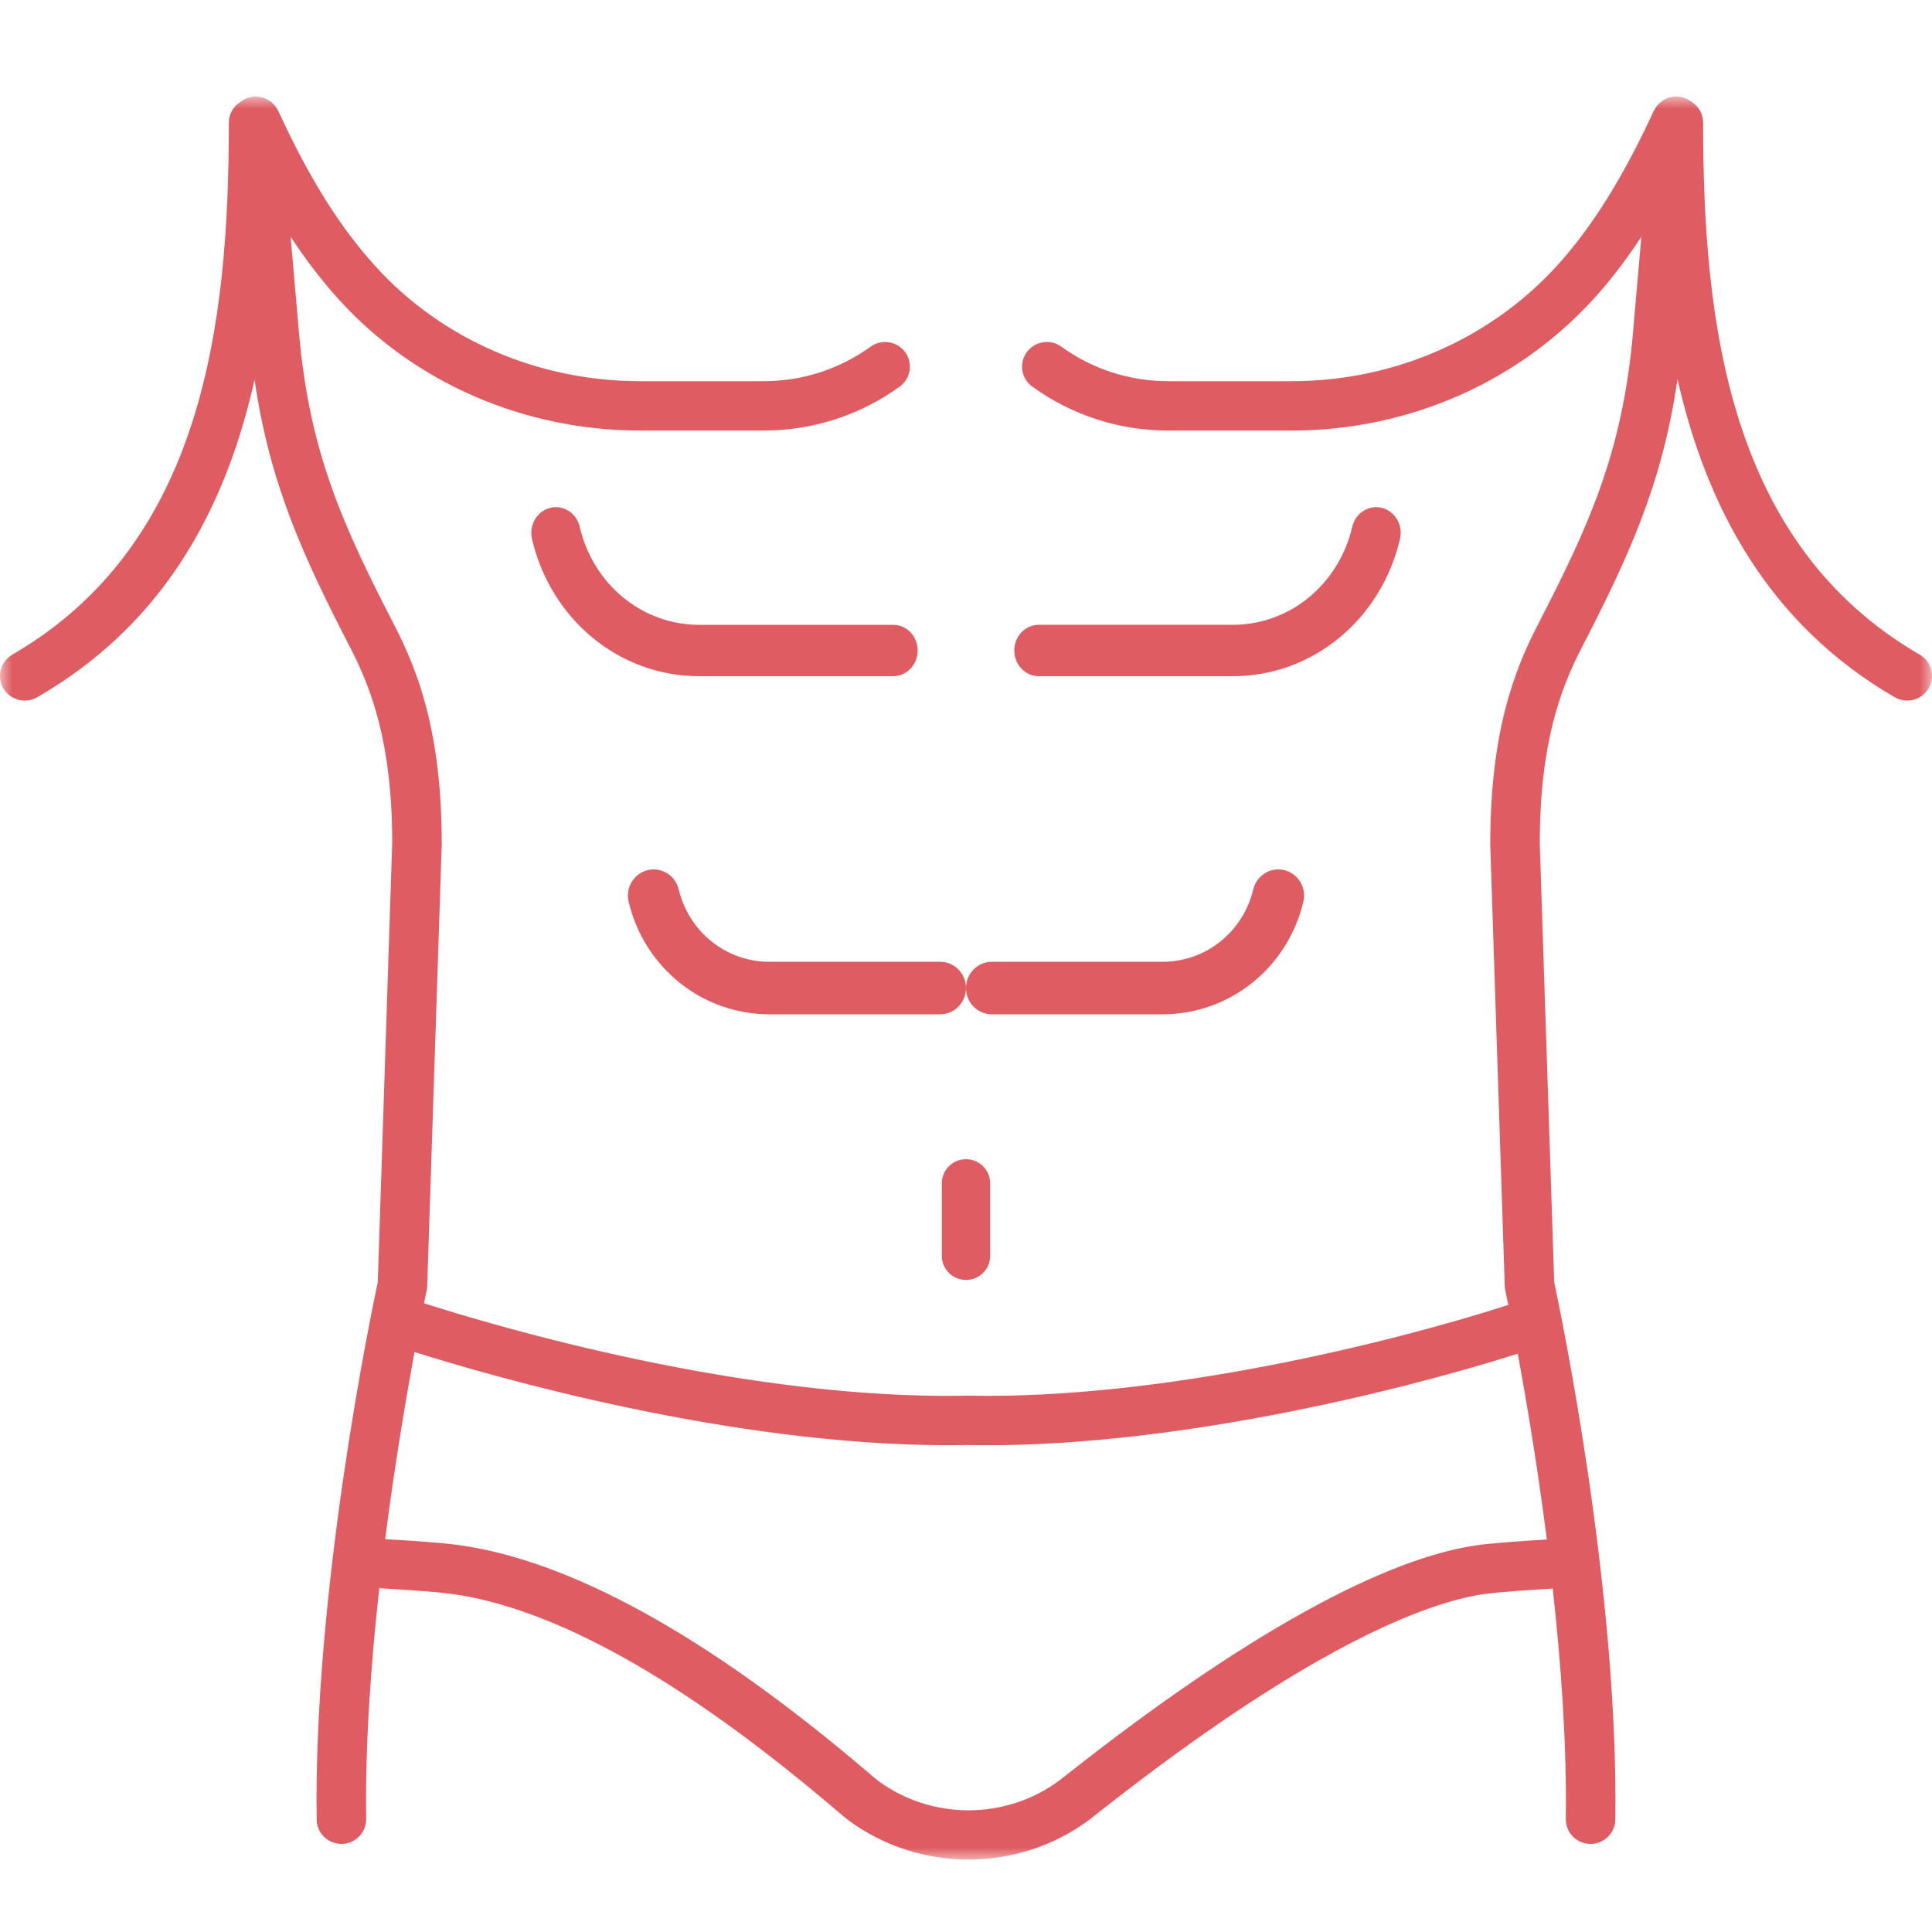 <?xml version="1.0" encoding="UTF-8"?>
<svg xmlns="http://www.w3.org/2000/svg" xmlns:xlink="http://www.w3.org/1999/xlink" width="80px" height="80px" viewBox="0 0 80 80" version="1.1">
  <title>icon-men</title>
  <defs>
    <polygon id="path-1" points="0 0 80 0 80 73 0 73"></polygon>
  </defs>
  <g id="icon-men" stroke="none" stroke-width="1" fill="none" fill-rule="evenodd">
    <g id="Group-14" transform="translate(0, 4)">
      <path d="M36.983,21.872 L28.943,21.872 C26.593,21.872 24.562,20.202 24.004,17.812 C23.871,17.241 23.321,16.89 22.775,17.031 C22.23,17.171 21.896,17.747 22.029,18.318 C22.81,21.663 25.653,24 28.943,24 L36.983,24 C37.545,24 38,23.524 38,22.936 C38,22.348 37.545,21.872 36.983,21.872" id="Fill-1" fill="#DF5D62"></path>
      <path d="M28.105,32.829 C27.965,32.246 27.387,31.889 26.815,32.031 C26.242,32.174 25.891,32.762 26.031,33.345 C26.689,36.086 29.085,38 31.857,38 L38.932,38 C39.522,38 40,37.513 40,36.913 C40,36.313 39.522,35.826 38.932,35.826 L31.857,35.826 C30.072,35.826 28.529,34.594 28.105,32.829" id="Fill-3" fill="#DF5D62"></path>
      <path d="M51.057,24 C54.346,24 57.189,21.663 57.971,18.317 C58.104,17.747 57.77,17.17 57.225,17.031 C56.679,16.891 56.129,17.241 55.995,17.812 C55.437,20.202 53.406,21.871 51.057,21.871 L43.016,21.871 C42.455,21.871 42,22.348 42,22.936 C42,23.524 42.455,24 43.016,24 L51.057,24 Z" id="Fill-5" fill="#DF5D62"></path>
      <path d="M41.068,38 L48.143,38 C50.915,38 53.311,36.086 53.969,33.345 C54.109,32.762 53.758,32.174 53.185,32.032 C52.613,31.888 52.035,32.247 51.895,32.829 C51.471,34.594 49.928,35.826 48.143,35.826 L41.068,35.826 C40.478,35.826 40,36.313 40,36.913 C40,37.514 40.478,38 41.068,38" id="Fill-7" fill="#DF5D62"></path>
      <g id="Group-11">
        <mask id="mask-2" fill="white">
          <use xlink:href="#path-1"></use>
        </mask>
        <g id="Clip-10"></g>
        <path d="M64.052,59.747 C63.094,59.805 61.957,59.884 61.347,59.96 C57.401,60.443 51.484,63.72 44.236,69.436 C44.053,69.579 43.925,69.681 43.86,69.729 C41.65,71.371 38.562,71.371 36.351,69.73 C36.267,69.667 36.096,69.52 35.847,69.308 C29.272,63.718 23.563,60.573 18.877,59.962 C18.363,59.894 17.396,59.818 15.949,59.732 C16.348,56.623 16.818,53.863 17.165,51.985 C20.432,53.015 30.226,55.843 39.27,55.843 C39.549,55.843 39.829,55.84 40.107,55.836 C48.177,55.994 57.707,53.684 62.847,52.055 C63.194,53.934 63.659,56.672 64.052,59.747 M79.49,23.107 C71.589,18.529 70.523,9.403 70.523,1.08 C70.523,0.72 70.336,0.406 70.055,0.224 C70.049,0.219 70.042,0.216 70.036,0.211 C70.012,0.192 69.985,0.177 69.959,0.161 C69.928,0.141 69.896,0.121 69.862,0.104 C69.854,0.1 69.847,0.094 69.839,0.09 C69.818,0.081 69.796,0.076 69.775,0.068 C69.741,0.056 69.708,0.043 69.673,0.034 C69.636,0.024 69.598,0.018 69.561,0.012 C69.54,0.009 69.52,0.002 69.499,0.001 C69.49,-1.27897692e-13 69.482,0.002 69.474,0.001 C69.437,-0.001 69.401,-1.27897692e-13 69.365,0.002 C69.33,0.004 69.296,0.004 69.263,0.009 C69.238,0.013 69.214,0.02 69.189,0.025 C69.147,0.034 69.106,0.043 69.067,0.057 C69.047,0.064 69.029,0.074 69.01,0.082 C68.969,0.099 68.928,0.117 68.889,0.14 C68.87,0.151 68.852,0.166 68.833,0.179 C68.798,0.202 68.764,0.226 68.733,0.253 C68.713,0.271 68.695,0.292 68.676,0.311 C68.649,0.339 68.622,0.367 68.598,0.398 C68.581,0.419 68.567,0.444 68.552,0.467 C68.53,0.501 68.509,0.534 68.492,0.57 C68.488,0.578 68.482,0.584 68.479,0.592 C67.267,3.215 66.069,5.169 64.704,6.742 C61.924,9.946 57.837,11.784 53.492,11.784 L48.373,11.784 C46.774,11.784 45.245,11.29 43.95,10.356 C43.491,10.024 42.85,10.126 42.517,10.583 C42.185,11.041 42.288,11.679 42.746,12.01 C44.394,13.199 46.339,13.828 48.373,13.828 L53.492,13.828 C58.434,13.828 63.086,11.732 66.256,8.078 C66.853,7.39 67.417,6.636 67.964,5.806 L67.618,9.787 C67.184,14.761 65.773,17.808 63.669,21.889 C62.699,23.77 61.708,26.316 61.708,30.971 L62.309,49.253 C62.311,49.314 62.319,49.375 62.332,49.435 C62.336,49.451 62.381,49.661 62.457,50.034 C57.514,51.625 48.067,53.949 40.128,53.792 C40.114,53.792 40.1,53.792 40.086,53.792 C30.865,53.985 20.543,50.922 17.557,49.965 C17.624,49.638 17.664,49.45 17.667,49.435 C17.68,49.375 17.688,49.314 17.69,49.253 L18.292,30.937 C18.292,26.316 17.3,23.77 16.33,21.889 C14.227,17.809 12.815,14.762 12.382,9.787 L12.035,5.806 C12.672,6.773 13.335,7.637 14.055,8.429 C17.178,11.86 21.713,13.828 26.5,13.828 L31.627,13.828 C33.661,13.828 35.607,13.199 37.254,12.01 C37.712,11.679 37.814,11.04 37.482,10.583 C37.149,10.127 36.508,10.025 36.049,10.356 C34.755,11.29 33.226,11.784 31.627,11.784 L26.5,11.784 C22.292,11.784 18.309,10.061 15.575,7.057 C14.073,5.406 12.823,3.413 11.521,0.591 C11.517,0.583 11.511,0.577 11.507,0.568 C11.49,0.534 11.47,0.503 11.45,0.471 C11.433,0.445 11.418,0.419 11.4,0.396 C11.379,0.368 11.355,0.344 11.331,0.319 C11.309,0.295 11.288,0.272 11.263,0.251 C11.238,0.228 11.209,0.209 11.181,0.19 C11.156,0.172 11.132,0.153 11.106,0.137 C11.074,0.119 11.041,0.105 11.007,0.09 C10.981,0.078 10.955,0.065 10.928,0.056 C10.894,0.044 10.86,0.036 10.825,0.028 C10.794,0.021 10.764,0.013 10.733,0.009 C10.703,0.004 10.672,0.004 10.641,0.002 C10.603,-1.27897692e-13 10.564,-0.001 10.525,0.001 C10.517,0.002 10.509,-1.27897692e-13 10.5,0.001 C10.48,0.002 10.461,0.009 10.441,0.012 C10.402,0.018 10.364,0.023 10.326,0.034 C10.292,0.043 10.259,0.055 10.227,0.067 C10.205,0.076 10.182,0.08 10.16,0.09 C10.152,0.094 10.145,0.1 10.137,0.104 C10.104,0.121 10.073,0.14 10.043,0.159 C10.015,0.176 9.988,0.192 9.963,0.212 C9.957,0.216 9.95,0.219 9.945,0.224 C9.663,0.406 9.476,0.72 9.476,1.08 C9.476,9.403 8.411,18.529 0.51,23.107 C0.02,23.39 -0.146,24.016 0.139,24.503 C0.329,24.829 0.674,25.011 1.027,25.011 C1.202,25.011 1.379,24.967 1.541,24.873 C5.412,22.631 8.069,19.337 9.665,14.806 C10.006,13.837 10.297,12.811 10.542,11.721 C11.17,16.076 12.605,19.135 14.506,22.823 C15.364,24.487 16.241,26.752 16.241,30.904 L15.643,49.095 C15.38,50.325 12.977,61.85 13.112,71.346 C13.119,71.905 13.577,72.353 14.137,72.353 L14.152,72.353 C14.718,72.345 15.171,71.881 15.163,71.317 C15.119,68.236 15.359,64.891 15.706,61.764 C17.155,61.849 18.132,61.924 18.608,61.987 C22.896,62.548 28.248,65.533 34.515,70.862 C34.814,71.116 35.022,71.291 35.124,71.367 C36.591,72.456 38.347,73 40.104,73 C41.862,73 43.621,72.455 45.087,71.366 C45.162,71.311 45.305,71.198 45.509,71.037 C54.756,63.745 59.557,62.238 61.6,61.988 C62.192,61.914 63.392,61.833 64.295,61.779 C64.641,64.902 64.88,68.241 64.837,71.317 C64.829,71.881 65.282,72.345 65.848,72.353 L65.863,72.353 C66.423,72.353 66.88,71.905 66.888,71.346 C67.023,61.85 64.62,50.325 64.357,49.095 L63.759,30.937 C63.759,26.752 64.636,24.487 65.494,22.823 C67.399,19.128 68.836,16.064 69.461,11.697 C70.647,16.924 73.18,21.815 78.459,24.873 C78.621,24.967 78.798,25.011 78.974,25.011 C79.326,25.011 79.671,24.829 79.861,24.503 C80.146,24.016 79.979,23.39 79.49,23.107" id="Fill-9" fill="#DF5D62" mask="url(#mask-2)"></path>
      </g>
      <path d="M40,49 C40.552,49 41,48.555 41,48.007 L41,44.993 C41,44.445 40.552,44 40,44 C39.448,44 39,44.445 39,44.993 L39,48.007 C39,48.555 39.448,49 40,49" id="Fill-12" fill="#DF5D62"></path>
    </g>
  </g>
</svg>
